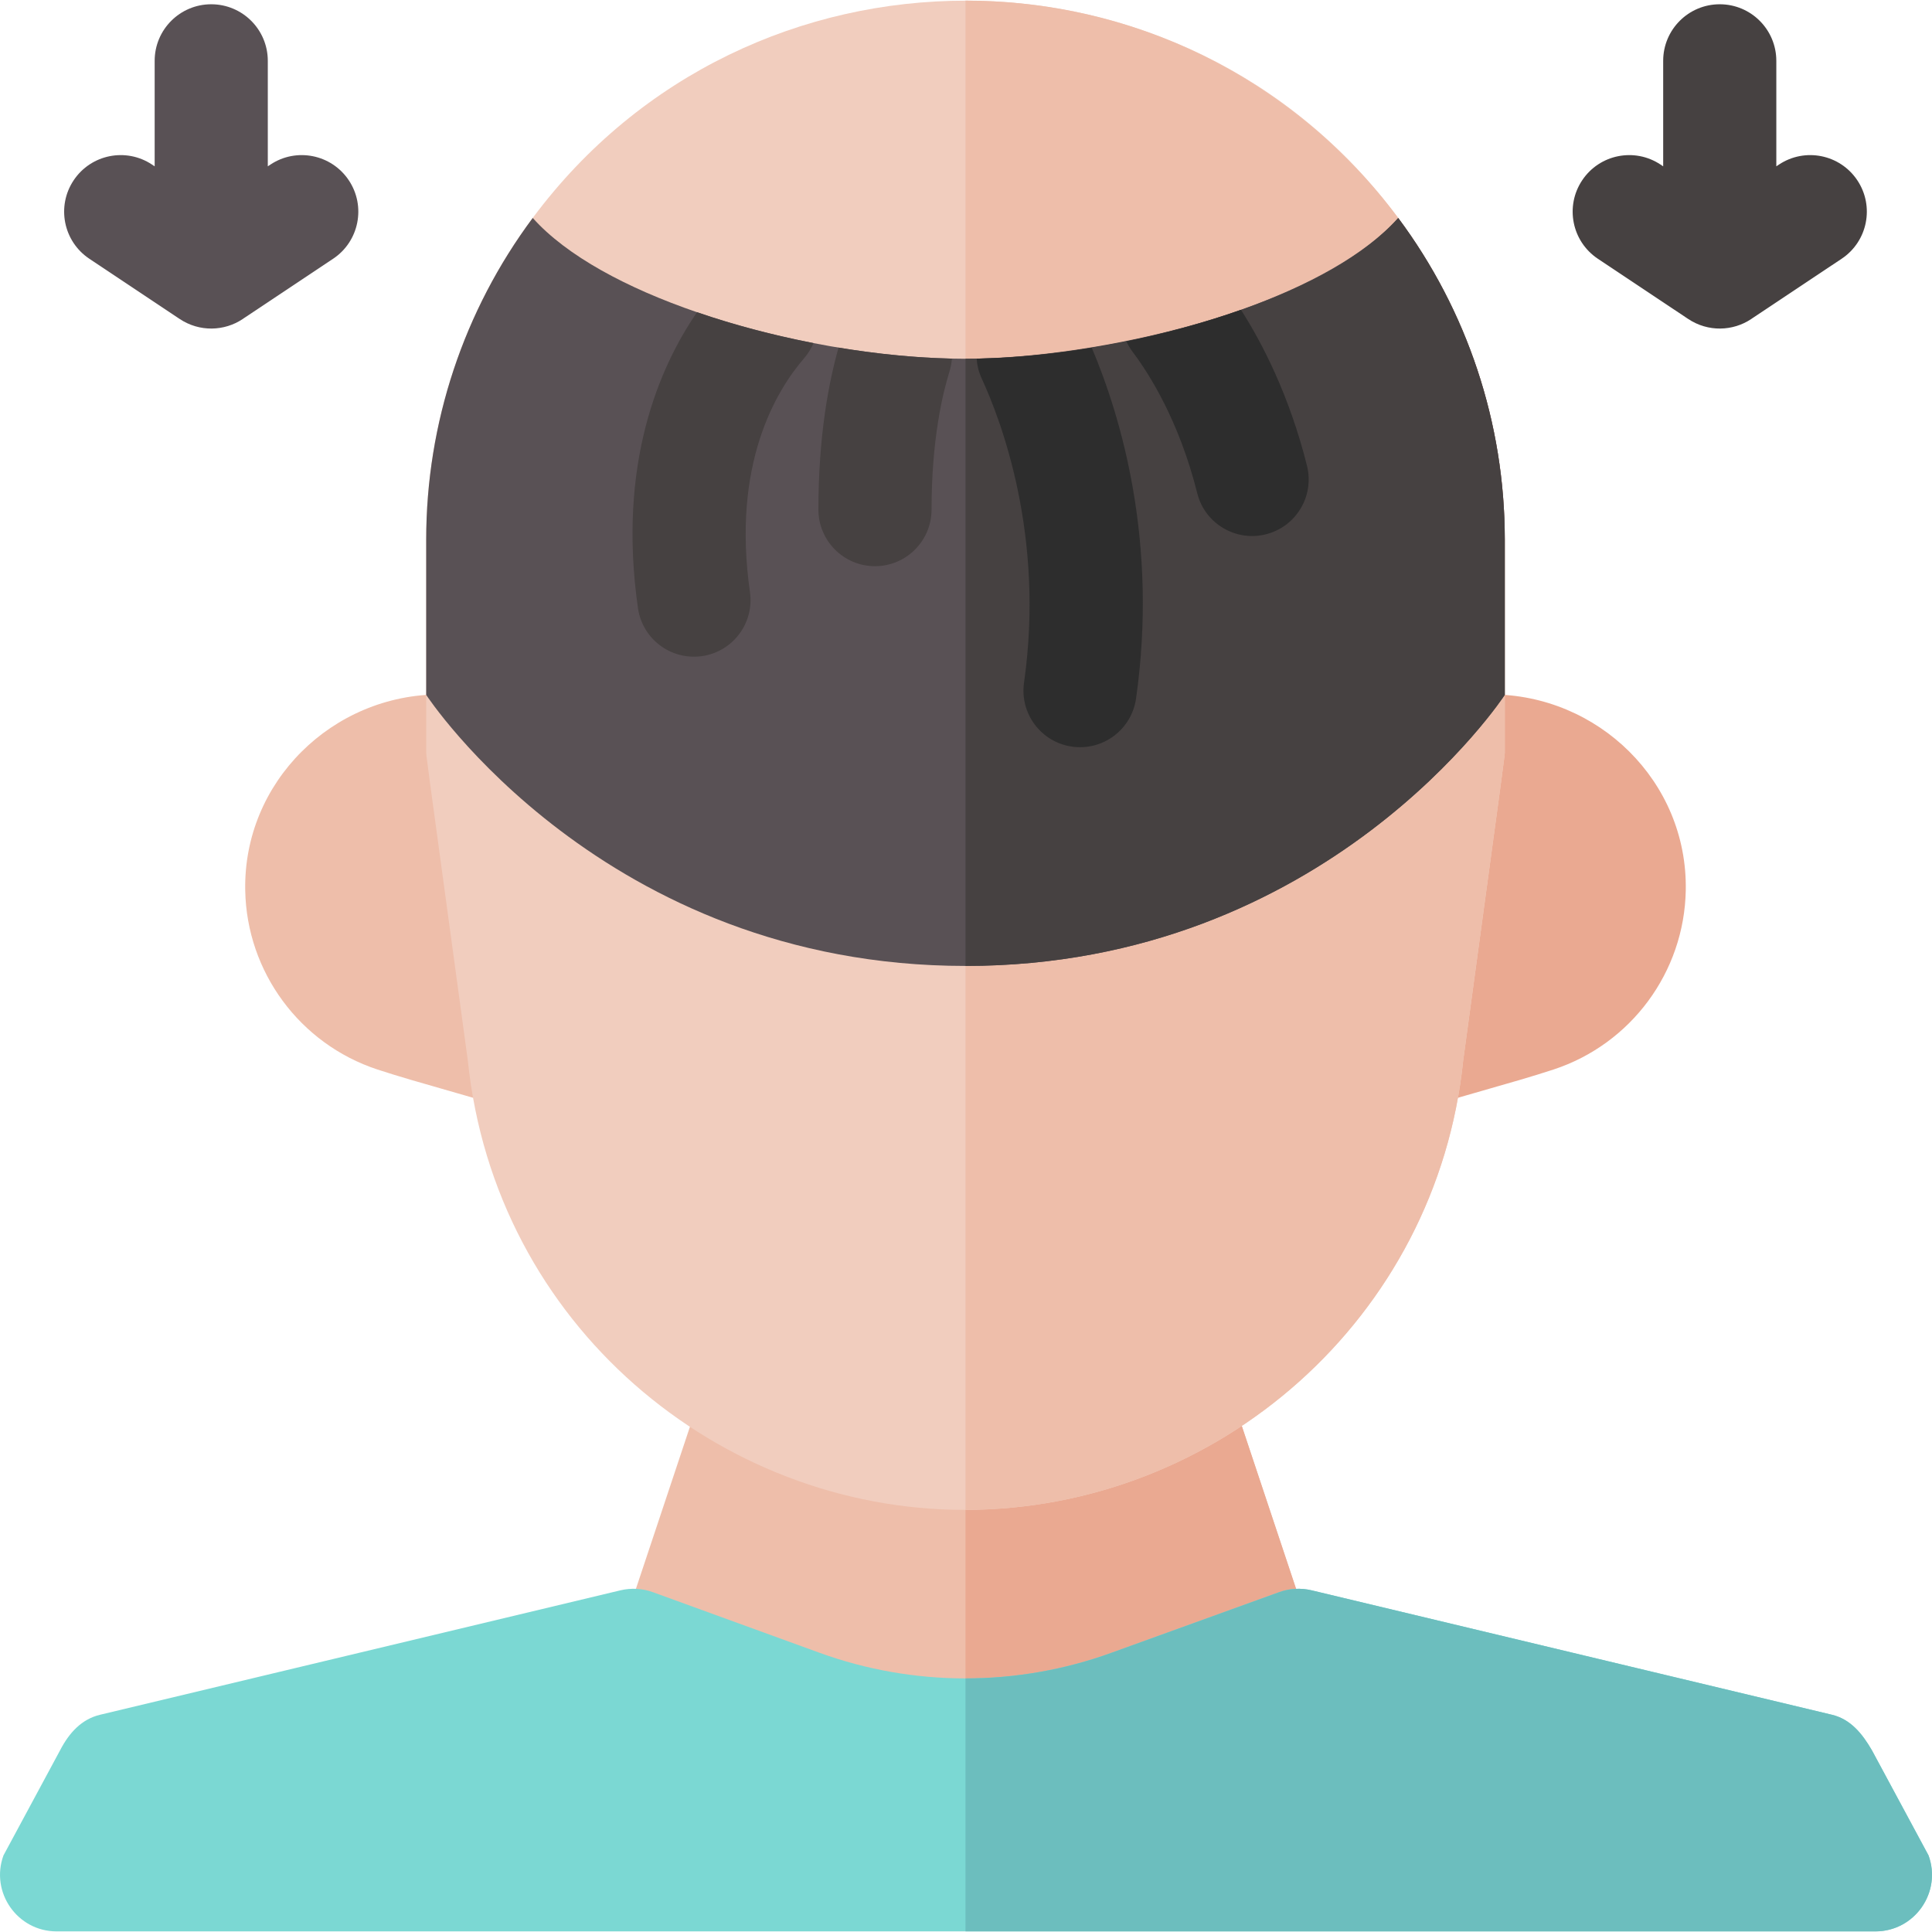 <svg id="Capa_1" enable-background="new 0 0 512.291 512.291" height="512" viewBox="0 0 512.291 512.291" width="512" xmlns="http://www.w3.org/2000/svg"><g><path d="m344.281 423.13s-73.42 41-88.27 41-88-41-88-41l19.87-59.62h136.53z" fill="#eebeaa"/><path d="m344.281 423.13s-73.42 41-88.27 41v-100.62h68.4z" fill="#eaa991"/><path d="m373.082 294.44c-9.084 0-16.089-8.022-14.864-17.022l10.93-80.31c1.012-7.435 7.36-12.978 14.863-12.978h11.29c28.408 0 52.248 23.064 51.697 51.979-.4 21.632-14.485 40.713-35.048 47.479-5.632 1.85-12.002 3.667-18.747 5.59-17.148 4.889-16.875 5.262-20.121 5.262z" fill="#eaa991"/><path d="m138.949 294.44c-3.24 0-2.972-.369-20.09-5.25-6.76-1.928-13.146-3.748-18.779-5.599-20.571-6.77-34.656-25.851-35.057-47.482-.555-28.812 23.189-51.979 51.697-51.979h11.29c7.502 0 13.851 5.542 14.862 12.976l10.939 80.31c1.228 9.002-5.778 17.024-14.862 17.024z" fill="#eebeaa"/><path d="m399.011 199.13v-56c0-30.93-9.95-60.76-28.26-85.33-56.82-76.685-172.251-76.97-229.49-.01-18.3 24.58-28.25 54.41-28.25 85.34v56c0 1.49-.6-3.39 11.04 82.09 7.23 70.11 66.63 119.141 131.73 119.141 67.1 0 125.194-50.83 132.2-119.15 11.77-86.481 11.03-80.6 11.03-82.081z" fill="#f1cdbe"/><path d="m387.98 281.21c-6.99 68.16-64.88 119.03-131.97 119.15v-400.199c79.481 0 143 64.487 143 142.97v56c.001 1.48.741-4.401-11.03 82.079z" fill="#eebeaa"/><path d="m399.011 143.13v41.13s-47 71.87-143 71.87-143-71.87-143-71.87v-41.13c0-30.93 9.95-60.76 28.25-85.34 9 10.08 25.02 18.64 43.56 25 22.116 7.62 48.632 12.34 71.19 12.34 22.223 0 49.59-4.656 73.05-12.98 17.74-6.3 32.99-14.619 41.69-24.35 18.31 24.571 28.26 54.401 28.26 85.33z" fill="#595155"/><g fill="#464141"><path d="m399.011 143.13v41.13s-47 71.87-143 71.87v-161c33.867 0 92.591-12.557 114.74-37.33 18.31 24.571 28.26 54.401 28.26 85.33z"/><path d="m213.221 94.991c-7.44 8.609-19.21 28.109-14.36 62.02 1.17 8.2-4.53 15.8-12.73 16.97-8.33 1.163-15.812-4.635-16.97-12.729-5.45-38.14 5.58-63.78 15.66-78.46 9.81 3.38 20.33 6.14 30.89 8.189-.6 1.419-1.43 2.779-2.49 4.01z"/><path d="m252.41 95.09c-.08 1.14-.29 2.29-.65 3.44-1.77 5.659-4.75 17.949-4.75 36.6 0 8.28-6.72 15-15 15s-15-6.72-15-15c0-19.52 2.74-33.81 5.34-42.95 10.33 1.7 20.56 2.71 30.06 2.91z"/></g><path d="m301.23 185.251c-1.158 8.097-8.643 13.893-16.97 12.729-8.2-1.17-13.9-8.77-12.73-16.97 5.54-38.81-5.99-69.31-11.21-80.62-.79-1.72-1.23-3.51-1.35-5.29 9.62-.17 20.02-1.17 30.52-2.899 7.751 18.309 17.661 51.559 11.74 93.05z" fill="#2d2d2d"/><path d="m335.651 141.68c-7.823 1.991-16.146-2.71-18.19-10.91-4.81-19.22-12.79-31.71-17.11-37.439-.67-.9-1.23-1.84-1.68-2.82 10.43-2.13 20.78-4.95 30.39-8.36 5.68 8.9 12.86 22.78 17.5 41.341 2.01 8.039-2.871 16.178-10.91 18.188z" fill="#2d2d2d"/><path d="m511.37 491.98-15-27.85c-2.58-4.47-5.71-8.27-10.6-9.44l-138-33c-2.85-.68-5.84-.51-8.59.49l-44.42 16.061c-24.975 9.078-52.509 9.08-77.49 0l-44.13-16.051c-2.77-1.01-5.76-1.18-8.62-.5l-138 33c-4.89 1.171-8.19 4.78-10.6 9.44l-15 27.85c-3.565 9.764 3.668 20.15 14.09 20.15h482.27c10.439 0 17.651-10.4 14.09-20.15z" fill="#7bd8d3"/><path d="m497.281 512.13h-241.27v-67.08c13.13 0 26.26-2.27 38.75-6.81l44.42-16.061c2.75-1 5.74-1.17 8.59-.49l138 33c4.89 1.171 8.02 4.971 10.6 9.44l15 27.85c3.565 9.765-3.669 20.151-14.09 20.151z" fill="#6cbebe"/><path d="m492.491 47.81c-4.595-6.893-13.908-8.755-20.801-4.16l-.68.453v-27.973c0-8.284-6.716-15-15-15s-15 6.716-15 15v27.973l-.68-.453c-6.894-4.596-16.207-2.733-20.801 4.16-4.596 6.893-2.733 16.206 4.16 20.801l23.911 15.939c5.342 3.575 11.934 3.258 16.731.061 2.184-1.477-8.04 5.36 24-16 6.893-4.595 8.756-13.908 4.16-20.801z" fill="#464141"/><path d="m92.491 47.81c-4.596-6.893-13.909-8.755-20.801-4.16l-.68.453v-27.973c0-8.284-6.716-15-15-15s-15 6.716-15 15v27.973l-.68-.453c-6.894-4.596-16.206-2.733-20.801 4.16-4.596 6.893-2.733 16.206 4.16 20.801l23.911 15.939c5.342 3.575 11.934 3.258 16.731.061 2.184-1.477-8.04 5.36 24-16 6.893-4.595 8.756-13.908 4.16-20.801z" fill="#595155"/></g></svg>